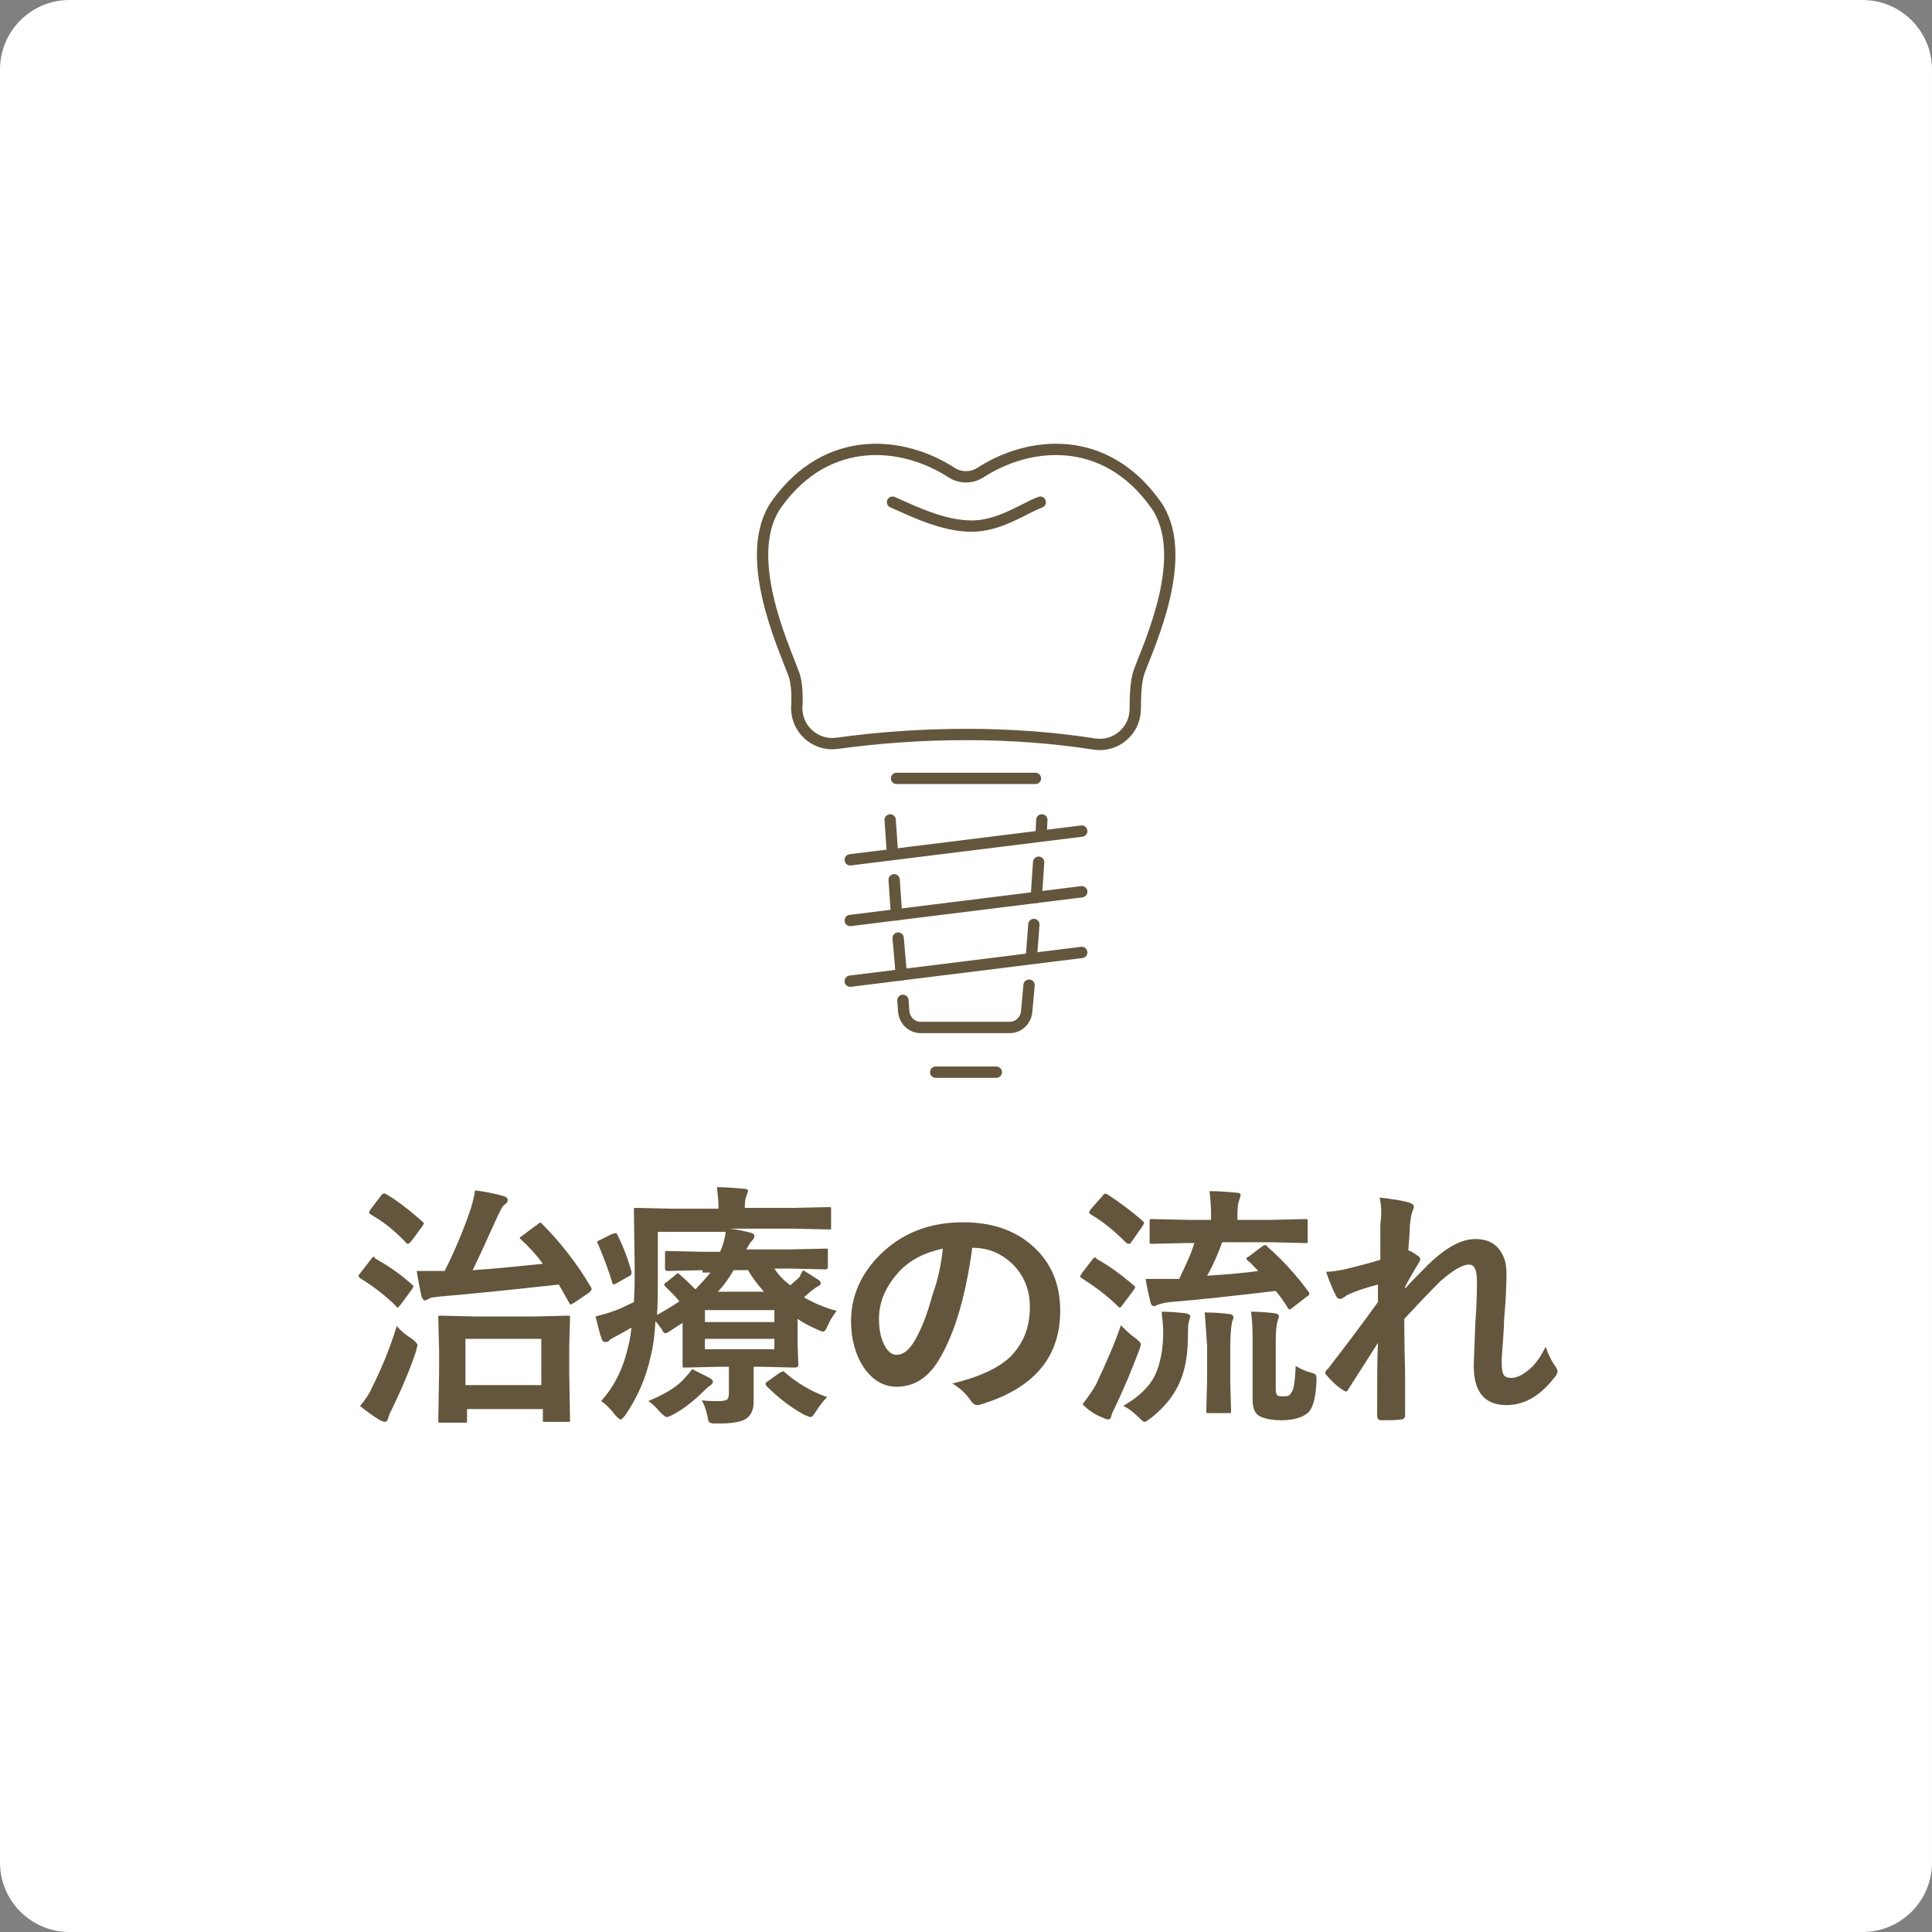 <?xml version="1.0" encoding="utf-8"?>
<!-- Generator: Adobe Illustrator 27.7.0, SVG Export Plug-In . SVG Version: 6.00 Build 0)  -->
<svg version="1.1" id="レイヤー_1" xmlns="http://www.w3.org/2000/svg" xmlns:xlink="http://www.w3.org/1999/xlink" x="0px"
	 y="0px" viewBox="0 0 242 242" style="enable-background:new 0 0 242 242;" xml:space="preserve">
<rect x="0" y="0" width="242" height="242" fill="#808080" stroke="none"/>
<style type="text/css">
	.st0{fill:#FFFFFF;}
	.st1{fill:#64563C;}
	.st2{fill:none;stroke:#64563C;stroke-width:1.417;stroke-linecap:round;stroke-linejoin:round;stroke-miterlimit:10;}
</style>
<path class="st0" d="M233.3,242H8.7c-4.8,0-8.7-3.9-8.7-8.7V8.7C0,3.9,3.9,0,8.7,0h224.6c4.8,0,8.7,3.9,8.7,8.7v224.6
	C242,238.1,238.1,242,233.3,242z"/>
<g>
	<path class="st1" d="M47.1,157.7c1.8,1,3.3,2.1,4.5,3.2c0.1,0.1,0.2,0.2,0.2,0.2c0,0.1-0.1,0.2-0.2,0.4l-1.4,1.9
		c-0.2,0.2-0.3,0.4-0.4,0.4c-0.1,0-0.1-0.1-0.2-0.2c-1.2-1.2-2.7-2.4-4.5-3.5c-0.1-0.1-0.2-0.2-0.2-0.3c0,0,0.1-0.2,0.2-0.3l1.4-1.8
		c0.1-0.2,0.3-0.3,0.4-0.3C46.9,157.6,47,157.6,47.1,157.7z M45.1,176.1c0.7-0.8,1.2-1.6,1.5-2.3c1.3-2.6,2.3-5.1,3.1-7.7
		c0.5,0.6,1.1,1.1,1.9,1.6c0.4,0.3,0.7,0.6,0.7,0.8c0,0-0.1,0.3-0.2,0.8c-0.7,2.1-1.7,4.5-3,7.2c-0.3,0.5-0.4,0.9-0.5,1.2
		c-0.1,0.3-0.2,0.4-0.4,0.4c-0.2,0-0.3-0.1-0.6-0.2C46.8,177.4,45.9,176.8,45.1,176.1z M48.4,149.6c1.4,0.8,2.9,2,4.5,3.4
		c0.1,0.1,0.2,0.2,0.2,0.2c0,0.1-0.1,0.2-0.2,0.4l-1.4,1.9c-0.2,0.2-0.3,0.3-0.4,0.3c-0.1,0-0.1,0-0.2-0.1c-1.4-1.5-2.9-2.7-4.5-3.6
		c-0.1-0.1-0.2-0.2-0.2-0.2c0,0,0.1-0.2,0.2-0.4l1.3-1.7c0.1-0.2,0.3-0.3,0.4-0.3C48.2,149.5,48.3,149.5,48.4,149.6z M67.8,153.2
		c2.4,2.4,4.5,5.1,6.2,8c0.1,0.1,0.1,0.2,0.1,0.3c0,0.1-0.1,0.2-0.3,0.4l-1.9,1.3c-0.2,0.1-0.4,0.2-0.4,0.2c-0.1,0-0.2-0.1-0.2-0.2
		c-0.4-0.7-0.8-1.4-1.3-2.3c-6.3,0.7-11.3,1.2-14.9,1.5c-0.7,0.1-1.2,0.1-1.4,0.3c-0.2,0.1-0.4,0.2-0.5,0.2c-0.1,0-0.3-0.2-0.4-0.5
		c-0.2-0.9-0.4-1.9-0.6-3.2c0.6,0,1.3,0,1.8,0c0.6,0,1.1,0,1.5,0h0.2c1.3-2.6,2.4-5.2,3.3-7.9c0.2-0.7,0.4-1.4,0.5-2.2
		c1.4,0.2,2.5,0.4,3.5,0.7c0.4,0.1,0.6,0.3,0.6,0.5s-0.1,0.4-0.4,0.6c-0.3,0.2-0.5,0.7-0.9,1.5c-1.4,3.1-2.4,5.3-3.1,6.7
		c3-0.2,5.9-0.5,8.8-0.8c-0.8-1.1-1.7-2.1-2.7-3c-0.1-0.1-0.2-0.2-0.2-0.2c0-0.1,0.1-0.2,0.3-0.3l1.6-1.2c0.2-0.1,0.3-0.2,0.3-0.2
		C67.6,153.1,67.7,153.1,67.8,153.2z M57.9,178.2h-2.7c-0.2,0-0.3,0-0.3-0.1c0,0,0-0.1,0-0.3l0.1-5.8v-2.9l-0.1-4
		c0-0.2,0-0.3,0.1-0.3c0,0,0.1,0,0.3,0l4.2,0.1h7.5l4.1-0.1c0.2,0,0.3,0,0.3,0.1s0,0.1,0,0.3l-0.1,3.5v3.3l0.1,5.8
		c0,0.2,0,0.3-0.1,0.3c0,0-0.1,0-0.3,0h-2.7c-0.2,0-0.3,0-0.3-0.1c0,0,0-0.1,0-0.3v-1.2h-9.5v1.4c0,0.2,0,0.3-0.1,0.3
		C58.2,178.2,58.1,178.2,57.9,178.2z M58.3,167.7v5.8h9.5v-5.8H58.3z"/>
	<path class="st1" d="M100.6,159.1c0.5,0.3,1.1,0.7,1.9,1.2c0.2,0.1,0.3,0.3,0.3,0.4c0,0.2-0.1,0.3-0.3,0.4c-0.2,0.1-0.5,0.3-1,0.7
		l-0.8,0.7c1.2,0.7,2.6,1.3,4.1,1.7c-0.4,0.5-0.8,1.1-1.1,1.8c-0.2,0.5-0.4,0.8-0.6,0.8c-0.1,0-0.4-0.1-0.8-0.3
		c-0.9-0.4-1.7-0.8-2.4-1.3v3.1l0.1,2.6c0,0.2,0,0.3-0.1,0.3c0,0-0.2,0.1-0.3,0.1l-4.2-0.1h-1v1.4l0,3c0,1.1-0.4,1.8-1.1,2.2
		c-0.6,0.3-1.6,0.5-3,0.5h-0.5h-0.4c-0.3,0-0.5-0.1-0.6-0.2c-0.1-0.1-0.1-0.3-0.2-0.8c-0.2-0.8-0.4-1.4-0.7-1.9
		c0.7,0.1,1.4,0.1,2.2,0.1c0.5,0,0.8-0.1,1-0.2c0.1-0.1,0.2-0.4,0.2-0.7v-3.4H90l-4.2,0.1c-0.2,0-0.3,0-0.3-0.1s0-0.1,0-0.3l0-2.9
		v-2.3l-1.7,1.1c-0.3,0.2-0.5,0.2-0.5,0.2c-0.1,0-0.3-0.2-0.4-0.5c-0.2-0.2-0.4-0.6-0.8-1c-0.1,1.8-0.3,3.3-0.6,4.4
		c-0.6,2.8-1.7,5.2-3.2,7.4c-0.3,0.4-0.5,0.5-0.6,0.5c-0.1,0-0.3-0.2-0.6-0.5c-0.6-0.8-1.2-1.4-1.8-1.8c1.7-1.9,2.8-4.2,3.4-6.9
		c0.2-0.7,0.3-1.5,0.4-2.3c-0.4,0.2-1,0.6-1.8,1c-0.6,0.3-0.9,0.5-1,0.6c-0.1,0.2-0.3,0.2-0.5,0.2c-0.2,0-0.3-0.1-0.4-0.3
		c-0.3-0.8-0.5-1.7-0.8-2.9c0.7-0.2,1.6-0.4,2.6-0.8c0.6-0.2,1.3-0.6,2.2-1c0.1-1.6,0.1-3,0.1-4.2l-0.1-7.3c0-0.2,0-0.3,0.1-0.3
		c0,0,0.1,0,0.3,0l4.4,0.1h5.8v-0.2c0-0.8-0.1-1.6-0.2-2.5c1,0,2.1,0.1,3.4,0.2c0.3,0,0.5,0.1,0.5,0.3c0,0.1-0.1,0.3-0.2,0.6
		c-0.1,0.2-0.2,0.7-0.2,1.2v0.3h6.2l4.3-0.1c0.2,0,0.3,0,0.3,0.1c0,0,0,0.1,0,0.3v2.1c0,0.2,0,0.3,0,0.3c0,0-0.1,0-0.3,0l-4.3-0.1
		h-8.1c0.9,0.1,1.8,0.3,2.6,0.5c0.3,0.1,0.5,0.2,0.5,0.4c0,0.2-0.1,0.4-0.3,0.6c-0.2,0.2-0.4,0.5-0.7,1.1h5.5l4.4-0.1
		c0.2,0,0.3,0,0.3,0.1s0,0.1,0,0.3v1.9c0,0.2-0.1,0.3-0.3,0.3l-4.4-0.1h-2c0.5,0.8,1.2,1.5,2,2.1c0.3-0.3,0.7-0.6,1.2-1.1
		C100.2,159.7,100.5,159.3,100.6,159.1z M77.3,154.6c0.8,1.6,1.4,3.2,1.8,4.7c0,0.1,0,0.2,0,0.2c0,0.1-0.1,0.3-0.4,0.4l-1.4,0.8
		c-0.2,0.1-0.4,0.2-0.4,0.2c-0.1,0-0.2-0.1-0.2-0.2c-0.4-1.4-1-3-1.8-4.9c-0.1-0.1-0.1-0.2-0.1-0.2c0-0.1,0.1-0.2,0.4-0.3l1.4-0.7
		c0.2-0.1,0.3-0.1,0.4-0.1C77.1,154.4,77.2,154.4,77.3,154.6z M86.7,171.5c1.2,0.6,2,1,2.2,1.1c0.3,0.2,0.4,0.3,0.4,0.5
		c0,0.1-0.1,0.3-0.4,0.5c-0.2,0.1-0.4,0.3-0.7,0.6c-1.3,1.3-2.6,2.3-3.9,3c-0.4,0.2-0.6,0.3-0.8,0.3c-0.1,0-0.4-0.2-0.8-0.6
		c-0.5-0.6-1-1.1-1.5-1.4c1.9-0.8,3.3-1.6,4.2-2.5C86,172.4,86.4,171.9,86.7,171.5z M88,159.1l-4.4,0.1c-0.2,0-0.3-0.1-0.3-0.3v-1.9
		c0-0.2,0-0.3,0.1-0.3c0,0,0.1,0,0.3,0l4.4,0.1h2.1c0.4-0.9,0.6-1.7,0.7-2.5h-8.5v5.5c0,2,0,3.6-0.1,4.9c1.1-0.6,2.1-1.2,2.8-1.7
		c-0.4-0.5-1-1.1-1.8-1.9c-0.1-0.1-0.1-0.2-0.1-0.2c0-0.1,0.1-0.2,0.3-0.3l1.1-0.9c0.1-0.1,0.2-0.2,0.3-0.2c0.1,0,0.2,0.1,0.3,0.2
		c0.7,0.6,1.3,1.2,1.9,1.8c0.7-0.7,1.3-1.4,1.9-2.1H88z M97,164.1h-8.7v1.5H97V164.1z M97,169v-1.3h-8.7v1.3H97z M95.7,161.8
		c-0.8-0.9-1.5-1.8-2-2.7h-1.8c-0.6,1-1.2,1.9-2,2.7H95.7z M98.3,171.9c1.5,1.3,3.3,2.4,5.3,3.1c-0.4,0.4-0.9,1-1.4,1.8
		c-0.3,0.5-0.5,0.7-0.7,0.7c-0.1,0-0.3-0.1-0.8-0.3c-1.8-1-3.3-2.2-4.7-3.6c-0.1-0.1-0.1-0.2-0.1-0.3c0-0.1,0.1-0.2,0.3-0.3l1.4-1
		c0.2-0.1,0.3-0.2,0.4-0.2C98.1,171.7,98.2,171.8,98.3,171.9z"/>
	<path class="st1" d="M121.8,156.2c-0.8,5.9-2.1,10.5-4,13.8c-1.4,2.5-3.2,3.7-5.5,3.7c-1.6,0-3-0.8-4.1-2.4c-1-1.5-1.6-3.5-1.6-5.8
		c0-3.1,1.2-5.9,3.6-8.3c2.7-2.7,6.2-4.1,10.4-4.1c4,0,7.1,1.2,9.4,3.6c1.9,2,2.8,4.5,2.8,7.5c0,5.8-3.3,9.7-9.9,11.7
		c-0.2,0.1-0.3,0.1-0.5,0.1c-0.3,0-0.6-0.2-0.9-0.7c-0.5-0.7-1.2-1.4-2.2-2c3.3-0.8,5.7-1.9,7.2-3.3c1.6-1.6,2.5-3.6,2.5-6.3
		c0-2.1-0.7-3.9-2.2-5.4c-1.4-1.3-3-2-4.9-2H121.8z M118.1,156.4c-2.3,0.5-4.1,1.4-5.5,2.9c-1.7,1.9-2.5,3.8-2.5,5.9
		c0,1.5,0.3,2.7,0.8,3.5c0.4,0.7,0.9,1,1.4,1c0.9,0,1.7-0.7,2.4-2c0.8-1.4,1.5-3.3,2.1-5.5C117.5,160.3,117.9,158.3,118.1,156.4z"/>
	<path class="st1" d="M137.4,157.7c1.6,0.9,3.1,2,4.6,3.3c0.1,0.1,0.2,0.2,0.2,0.2c0,0.1-0.1,0.2-0.2,0.4l-1.5,2
		c-0.1,0.1-0.2,0.2-0.2,0.2c-0.1,0-0.2-0.1-0.3-0.2c-1.3-1.3-2.8-2.4-4.5-3.5c-0.2-0.1-0.2-0.2-0.2-0.2c0-0.1,0.1-0.2,0.2-0.4
		l1.3-1.7c0.1-0.2,0.3-0.3,0.4-0.3C137.2,157.5,137.3,157.6,137.4,157.7z M135.6,175.9c0.6-0.8,1.2-1.6,1.7-2.5
		c1.2-2.6,2.3-5,3.1-7.4c0.6,0.6,1.2,1.2,1.8,1.6c0.5,0.4,0.7,0.6,0.7,0.8c0,0.1-0.1,0.4-0.2,0.7c-0.9,2.4-1.9,4.8-3,7.1
		c-0.3,0.6-0.5,1-0.5,1.2c-0.1,0.3-0.2,0.4-0.4,0.4c-0.2,0-0.4-0.1-0.6-0.2C137.1,177.2,136.3,176.6,135.6,175.9z M138.7,149.6
		c1.4,0.9,2.9,2,4.4,3.3c0.1,0.1,0.2,0.2,0.2,0.3c0,0.1-0.1,0.2-0.2,0.4l-1.4,2c-0.1,0.2-0.2,0.2-0.3,0.2c-0.1,0-0.1,0-0.3-0.1
		c-1.6-1.6-3.1-2.8-4.5-3.6c-0.1-0.1-0.2-0.2-0.2-0.2c0-0.1,0.1-0.2,0.2-0.4l1.5-1.7c0.1-0.2,0.3-0.3,0.4-0.3
		C138.4,149.5,138.5,149.5,138.7,149.6z M140.7,176.1c1.9-1.1,3.3-2.4,4-3.9c0.6-1.3,1-3.1,1-5.3c0-0.9-0.1-1.7-0.2-2.6
		c1.1,0,2.1,0.1,3,0.2c0.4,0.1,0.6,0.2,0.6,0.4c0,0-0.1,0.3-0.2,0.7c-0.1,0.4-0.1,0.9-0.1,1.6c0,2.7-0.4,4.8-1.3,6.5
		c-0.7,1.4-1.8,2.7-3.3,3.9c-0.4,0.3-0.7,0.5-0.8,0.5c-0.2,0-0.4-0.2-0.7-0.5C142.1,177,141.5,176.5,140.7,176.1z M158.8,156.2
		c1.8,1.6,3.5,3.4,5.1,5.6c0.1,0.1,0.1,0.2,0.1,0.3c0,0.1-0.1,0.2-0.3,0.3l-1.8,1.4c-0.2,0.2-0.3,0.2-0.4,0.2
		c-0.1,0-0.2-0.1-0.2-0.2c-0.5-0.8-1-1.5-1.5-2.1c-5.1,0.6-9.5,1.1-13.3,1.4c-0.7,0.1-1.1,0.2-1.4,0.3c-0.2,0.1-0.4,0.2-0.6,0.2
		c-0.2,0-0.3-0.2-0.4-0.5c-0.2-0.8-0.4-1.7-0.6-2.9c0.5,0,1,0,1.5,0c0.3,0,0.9,0,1.7,0l1,0c0.8-1.7,1.5-3.1,1.9-4.5h-0.9l-4.4,0.1
		c-0.2,0-0.3,0-0.3-0.1c0,0,0-0.1,0-0.3V153c0-0.2,0-0.3,0.1-0.3c0,0,0.1,0,0.3,0l4.4,0.1h2.9v-0.5c0-1.3-0.1-2.3-0.2-3.1
		c1.2,0,2.4,0.1,3.4,0.2c0.3,0,0.5,0.1,0.5,0.3c0,0.1-0.1,0.4-0.2,0.7c-0.1,0.2-0.2,0.8-0.2,1.8v0.6h4.1l4.4-0.1
		c0.2,0,0.3,0,0.3,0.1s0,0.1,0,0.3v2.3c0,0.2,0,0.3-0.1,0.3c0,0-0.1,0-0.3,0l-4.4-0.1h-5.9c-0.6,1.6-1.2,3-1.9,4.2
		c3-0.2,5.1-0.4,6.4-0.6c-0.4-0.4-0.8-0.9-1.3-1.3c-0.1-0.1-0.2-0.2-0.2-0.2c0-0.1,0.1-0.2,0.3-0.3l1.6-1.2c0.1-0.1,0.3-0.2,0.3-0.2
		C158.5,155.9,158.7,156,158.8,156.2z M150.9,164.4c1.4,0,2.4,0.1,3.1,0.2c0.3,0,0.5,0.2,0.5,0.4c0,0.1,0,0.2-0.1,0.4
		c-0.1,0.2-0.1,0.3-0.1,0.4c-0.1,0.5-0.2,1.4-0.2,2.9v4.3l0.1,3.7c0,0.2,0,0.3-0.1,0.3c0,0-0.1,0-0.3,0h-2.4c-0.2,0-0.3,0-0.3-0.1
		c0,0,0-0.1,0-0.3l0.1-3.7v-4.3C151.1,167,151,165.6,150.9,164.4z M162.3,171.1c0.5,0.3,1.1,0.6,1.8,0.8c0.4,0.1,0.6,0.2,0.7,0.3
		c0.1,0.1,0.1,0.3,0.1,0.5c0,0.1,0,0.2,0,0.4c-0.1,1.9-0.4,3.2-1,3.8c-0.6,0.6-1.8,1-3.4,1c-1.2,0-2.1-0.2-2.7-0.5
		c-0.6-0.3-0.9-1-0.9-2.1v-7.8c0-1.4-0.1-2.5-0.2-3.2c1.2,0,2.2,0.1,3,0.2c0.4,0.1,0.5,0.2,0.5,0.4c0,0.1-0.1,0.3-0.2,0.7
		c-0.1,0.3-0.2,1.1-0.2,2.4v6c0,0.4,0.1,0.7,0.2,0.8c0.2,0.1,0.5,0.1,0.9,0.1c0.4,0,0.7-0.1,0.8-0.4
		C162.1,174.1,162.2,173,162.3,171.1z"/>
	<path class="st1" d="M172.8,150c1.7,0.2,2.9,0.4,3.6,0.6c0.4,0.1,0.7,0.3,0.7,0.6c0,0.1-0.1,0.3-0.2,0.6c-0.1,0.2-0.2,0.8-0.3,1.6
		c0,0.8-0.1,1.9-0.2,3.2c0.5,0.2,0.9,0.5,1.2,0.7c0.2,0.1,0.3,0.3,0.3,0.5c0,0.1-0.1,0.2-0.2,0.4c-0.6,1-1.2,2-1.7,3v0.2
		c0.9-1,1.9-2,3-3.1c2.2-2.1,4.1-3.1,5.8-3.1c1.3,0,2.3,0.4,3,1.3c0.6,0.8,0.9,1.7,0.9,3c0,1.6-0.1,3.6-0.3,5.8c0,0.8-0.1,2-0.2,3.6
		c-0.1,0.8-0.1,1.4-0.1,1.8c0,0.8,0.1,1.3,0.3,1.6c0.2,0.2,0.5,0.3,0.9,0.3c0.7,0,1.5-0.4,2.4-1.2c0.7-0.6,1.3-1.5,1.9-2.7
		c0.4,1.1,0.8,1.9,1.2,2.4c0.2,0.3,0.3,0.5,0.3,0.7c0,0.1-0.1,0.3-0.2,0.5c-1.8,2.4-3.8,3.7-6.2,3.7c-2.7,0-4.1-1.6-4.1-4.9
		c0-0.7,0.1-2.4,0.2-5.4c0.2-2.6,0.2-4.4,0.2-5.2c0-1.4-0.3-2.1-1-2.1c-0.8,0-2,0.7-3.6,2.1c-1.7,1.7-3.2,3.3-4.5,4.7
		c0,0.8,0,3,0.1,6.7c0,2.3,0,4.2,0,5.4c0,0.3-0.2,0.5-0.5,0.5c-0.6,0.1-1.4,0.1-2.5,0.1c-0.3,0-0.5-0.2-0.5-0.5c0-4.2,0-7.2,0.1-9.2
		c-1,1.6-2.3,3.6-3.7,5.8c-0.1,0.2-0.2,0.3-0.3,0.3c-0.1,0-0.2-0.1-0.4-0.2c-0.8-0.5-1.4-1.1-2-1.8c-0.1-0.1-0.2-0.2-0.2-0.3
		c0-0.2,0.1-0.4,0.3-0.5c2.1-2.7,4.2-5.5,6.3-8.4c0-0.9,0-1.7,0-2.2c-1.5,0.4-2.8,0.8-3.8,1.3c-0.1,0-0.2,0.1-0.3,0.2
		c-0.3,0.2-0.5,0.3-0.6,0.3c-0.3,0-0.5-0.2-0.6-0.5c-0.3-0.5-0.7-1.5-1.2-2.9c0.6,0,1.4-0.1,2.3-0.3c1.7-0.4,3.2-0.8,4.5-1.2v-4.4
		C173.1,151.8,173,150.8,172.8,150z"/>
</g>
<g>
	<path class="st2" d="M111.8,62.9c2.7,1.2,6.4,3,9.9,3c3.5,0,6.5-2.2,8.6-3"/>
	<line class="st2" x1="117.2" y1="134.3" x2="124.8" y2="134.3"/>
	<line class="st2" x1="111.8" y1="107" x2="111.5" y2="102.7"/>
	<line class="st2" x1="112.3" y1="114.6" x2="112" y2="110.2"/>
	<line class="st2" x1="112.9" y1="122.1" x2="112.5" y2="117.5"/>
	<path class="st2" d="M128.9,123.4l-0.3,3.3c-0.1,1.1-1,2-2.1,2h-11.2c-1.1,0-2-0.9-2.1-2l-0.1-1.4"/>
	<line class="st2" x1="129.5" y1="115.8" x2="129.2" y2="119.8"/>
	<line class="st2" x1="130.1" y1="108" x2="129.8" y2="112.4"/>
	<line class="st2" x1="130.5" y1="102.7" x2="130.4" y2="104.7"/>
	<line class="st2" x1="135.5" y1="104.1" x2="106.5" y2="107.7"/>
	<line class="st2" x1="135.5" y1="111.7" x2="106.5" y2="115.3"/>
	<line class="st2" x1="135.5" y1="119.3" x2="106.5" y2="122.9"/>
	<path class="st2" d="M99.8,88.7c0,2.7,2.4,4.8,5.1,4.4C110,92.4,115.4,92,121,92c5.6,0,11,0.4,16.1,1.2c2.7,0.4,5.1-1.7,5.1-4.4
		c0-1.9,0.1-3.6,0.5-4.7c1.2-3.3,6.6-14.7,2-21c-6.4-8.9-15.9-7.8-21.9-3.9c-1.1,0.7-2.5,0.7-3.6,0c-6-3.9-15.5-5-21.9,3.9
		c-4.5,6.3,0.8,17.7,2,21C99.8,85.2,99.9,86.8,99.8,88.7z"/>
	<line class="st2" x1="112.3" y1="97.5" x2="129.7" y2="97.5"/>
</g>
</svg>
